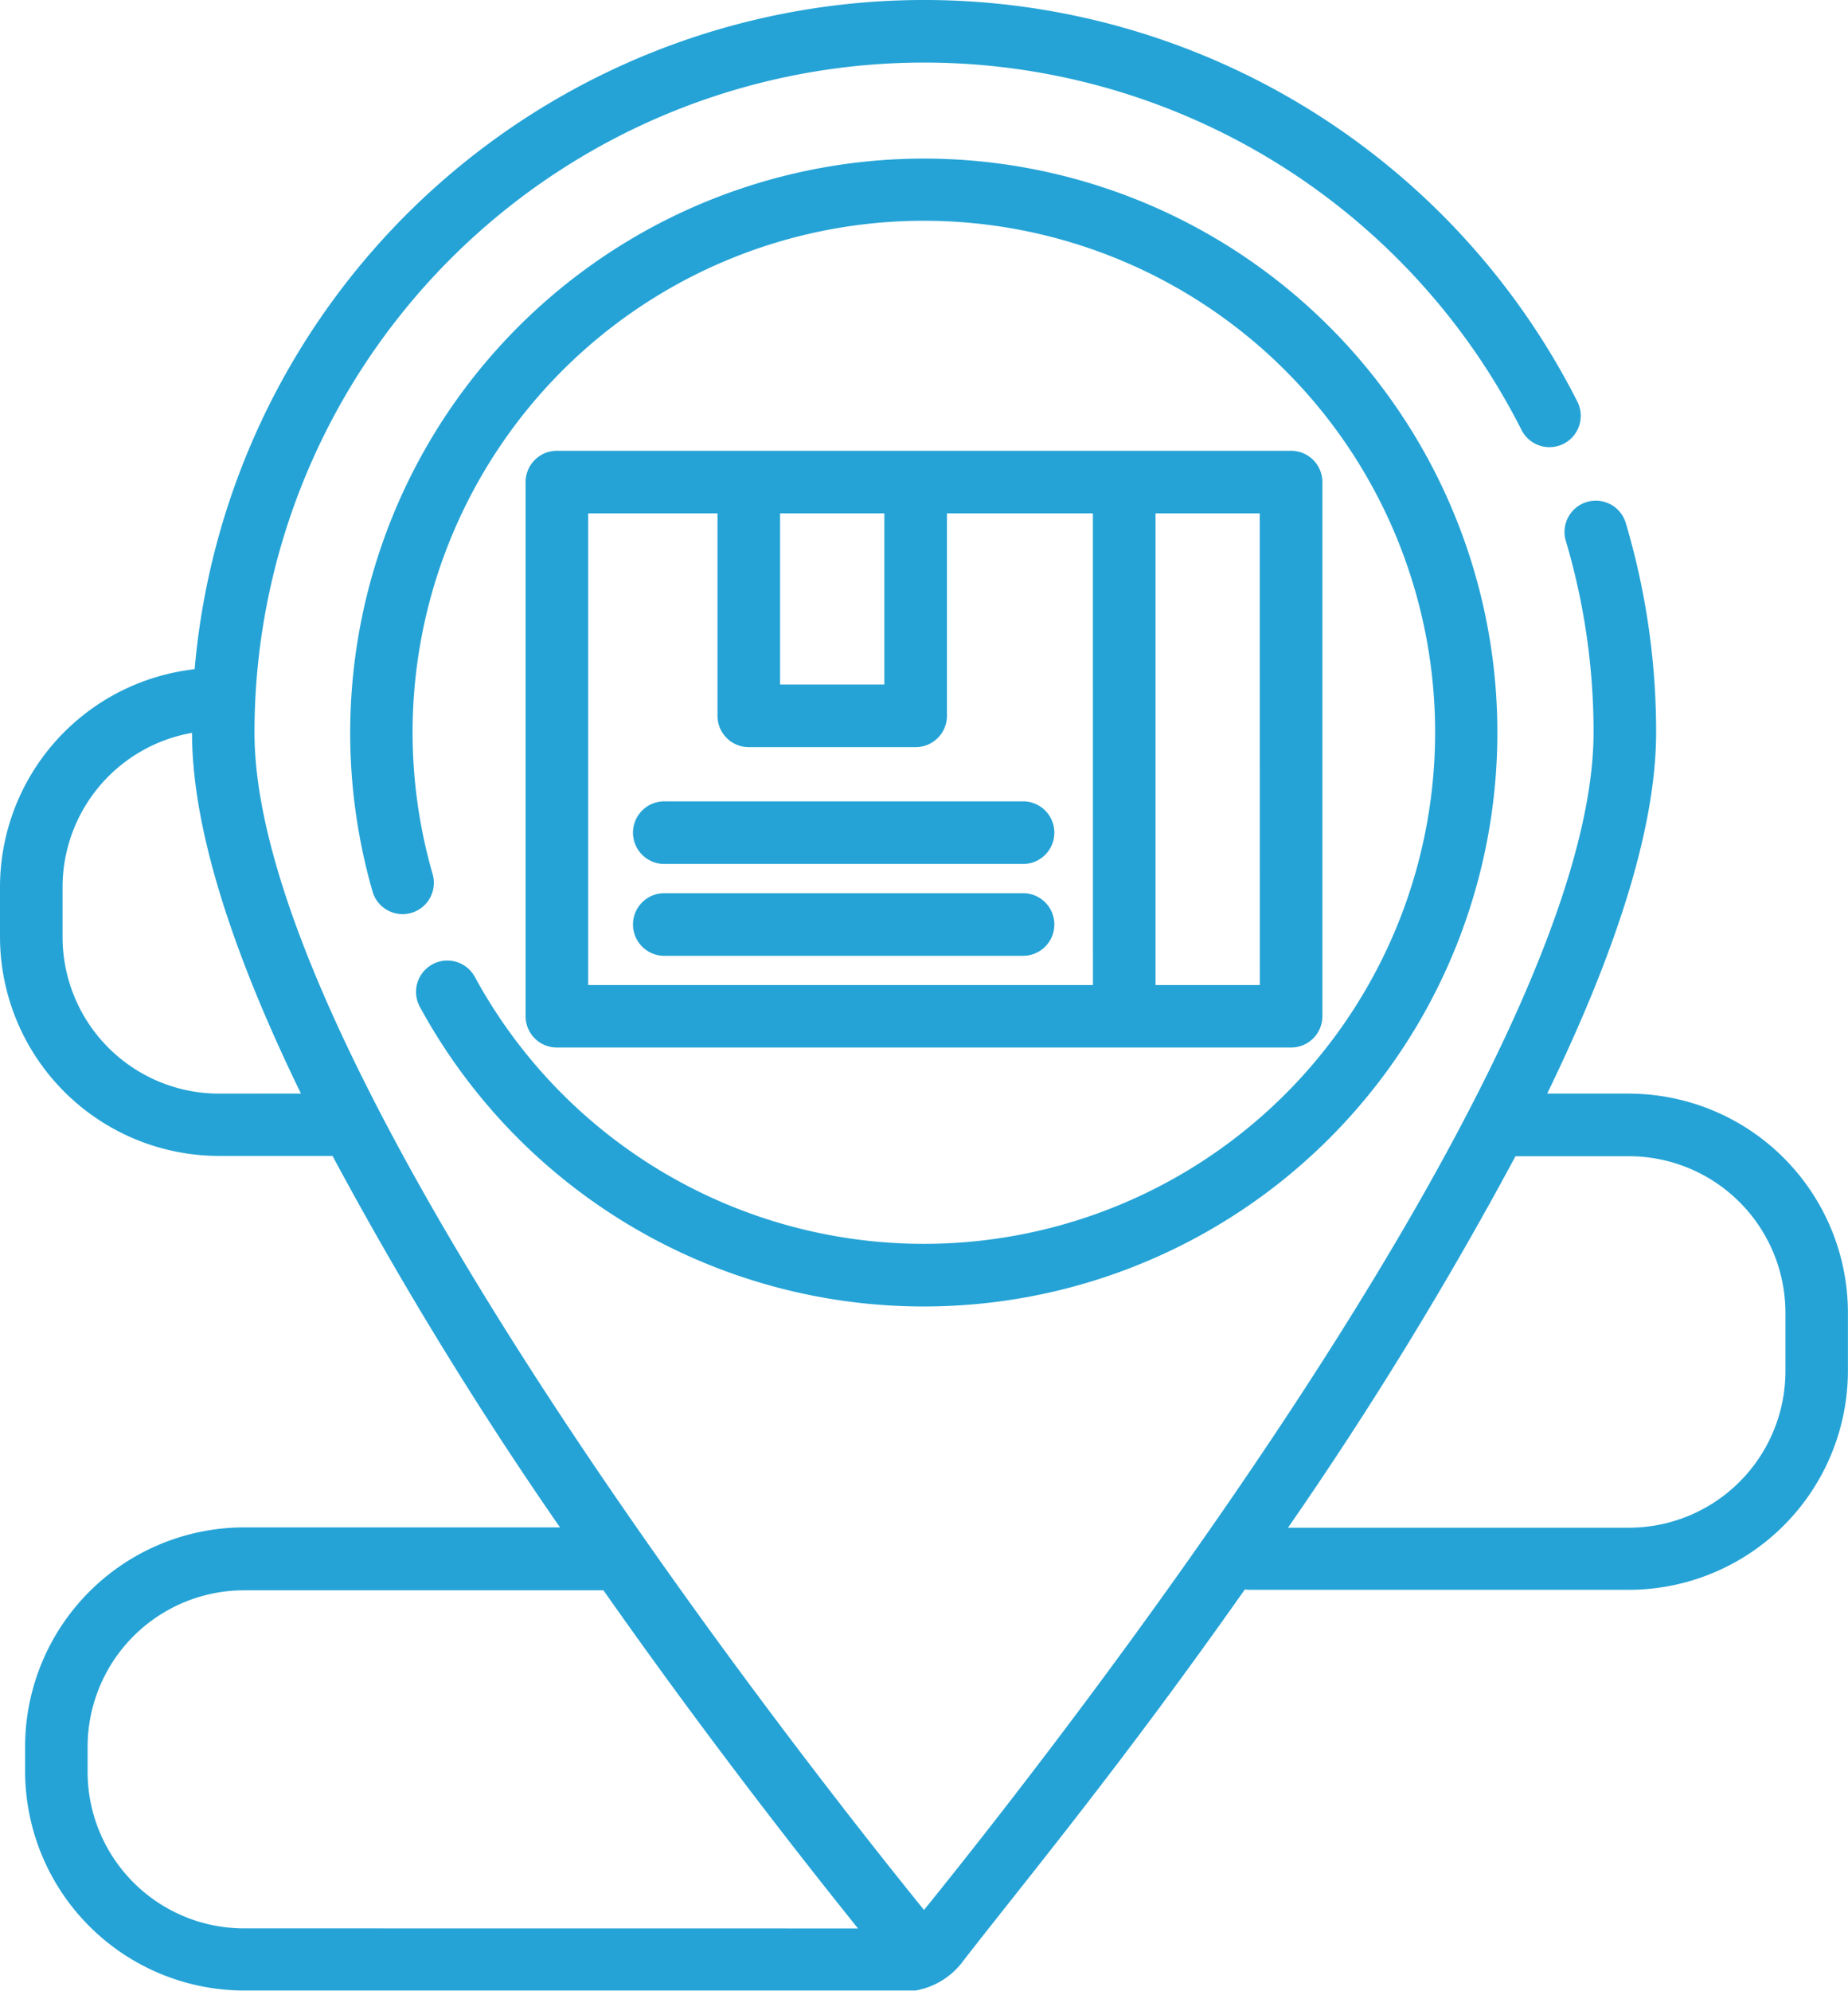 <svg xmlns="http://www.w3.org/2000/svg" xmlns:xlink="http://www.w3.org/1999/xlink" width="48.117" height="51.81" viewBox="0 0 48.117 51.81">
  <defs>
    <clipPath id="clip-path">
      <rect id="Rectangle_3028" data-name="Rectangle 3028" width="48.117" height="51.81" transform="translate(0 0)" fill="#25a3d6"/>
    </clipPath>
  </defs>
  <g id="Group_30274" data-name="Group 30274" transform="translate(0 0)">
    <g id="Group_30273" data-name="Group 30273" clip-path="url(#clip-path)">
      <path id="Path_30189" data-name="Path 30189" d="M42.415,28.458h-2.13c1.7-3.5,2.836-6.8,2.836-9.4a19.084,19.084,0,0,0-.79-5.447.814.814,0,0,0-1.561.465,17.453,17.453,0,0,1,.722,4.982c0,8.63-14.247,26.712-17.433,30.646C20.873,45.775,6.626,27.693,6.626,19.063A17.435,17.435,0,0,1,39.61,11.176a.815.815,0,1,0,1.453-.738A19.065,19.065,0,0,0,5.068,17.415,5.71,5.71,0,0,0,0,23.081v1.3a5.709,5.709,0,0,0,5.7,5.7H8.658a100.245,100.245,0,0,0,5.923,9.667H6.354a5.709,5.709,0,0,0-5.7,5.7v.652a5.711,5.711,0,0,0,5.7,5.7H23.841a1.965,1.965,0,0,0,1.248-.783c1.631-2.1,4.078-5.044,7.323-9.654a.925.925,0,0,0,.119.009h9.884a5.709,5.709,0,0,0,5.7-5.7V34.16a5.709,5.709,0,0,0-5.7-5.7m-36.713,0a4.077,4.077,0,0,1-4.073-4.073v-1.3A4.078,4.078,0,0,1,5,19.071c0,2.593,1.134,5.891,2.836,9.387Zm.652,21.723a4.077,4.077,0,0,1-4.073-4.073v-.652a4.077,4.077,0,0,1,4.073-4.073h9.358c2.7,3.844,5.236,7.068,6.629,8.8Zm40.134-14.5a4.077,4.077,0,0,1-4.073,4.073H33.536a100.045,100.045,0,0,0,5.923-9.667h2.956a4.077,4.077,0,0,1,4.073,4.073Z" fill="#25a3d6"/>
      <path id="Path_30190" data-name="Path 30190" d="M24.059,4.127A14.944,14.944,0,0,0,9.7,23.2a.814.814,0,1,0,1.565-.451,13.312,13.312,0,1,1,1.091,2.66.815.815,0,0,0-1.432.778A14.936,14.936,0,1,0,24.059,4.127" fill="#25a3d6"/>
      <path id="Path_30191" data-name="Path 30191" d="M33.617,11.731H14.5a.815.815,0,0,0-.815.815v13.9a.814.814,0,0,0,.815.814H33.617a.813.813,0,0,0,.814-.814v-13.9a.814.814,0,0,0-.814-.815M20.311,13.36h2.715v4.453H20.311Zm8.146,12.274H15.315V13.36h3.367v5.268a.814.814,0,0,0,.814.815h4.345a.815.815,0,0,0,.815-.815V13.36h3.8Zm4.345,0H30.087V13.36H32.8Z" fill="#25a3d6"/>
      <path id="Path_30192" data-name="Path 30192" d="M26.666,20.854H17.325a.815.815,0,1,0,0,1.629h9.341a.815.815,0,0,0,0-1.629" fill="#25a3d6"/>
      <path id="Path_30193" data-name="Path 30193" d="M26.666,23.244H17.325a.815.815,0,1,0,0,1.629h9.341a.815.815,0,0,0,0-1.629" fill="#25a3d6"/>
    </g>
  </g>
</svg>
